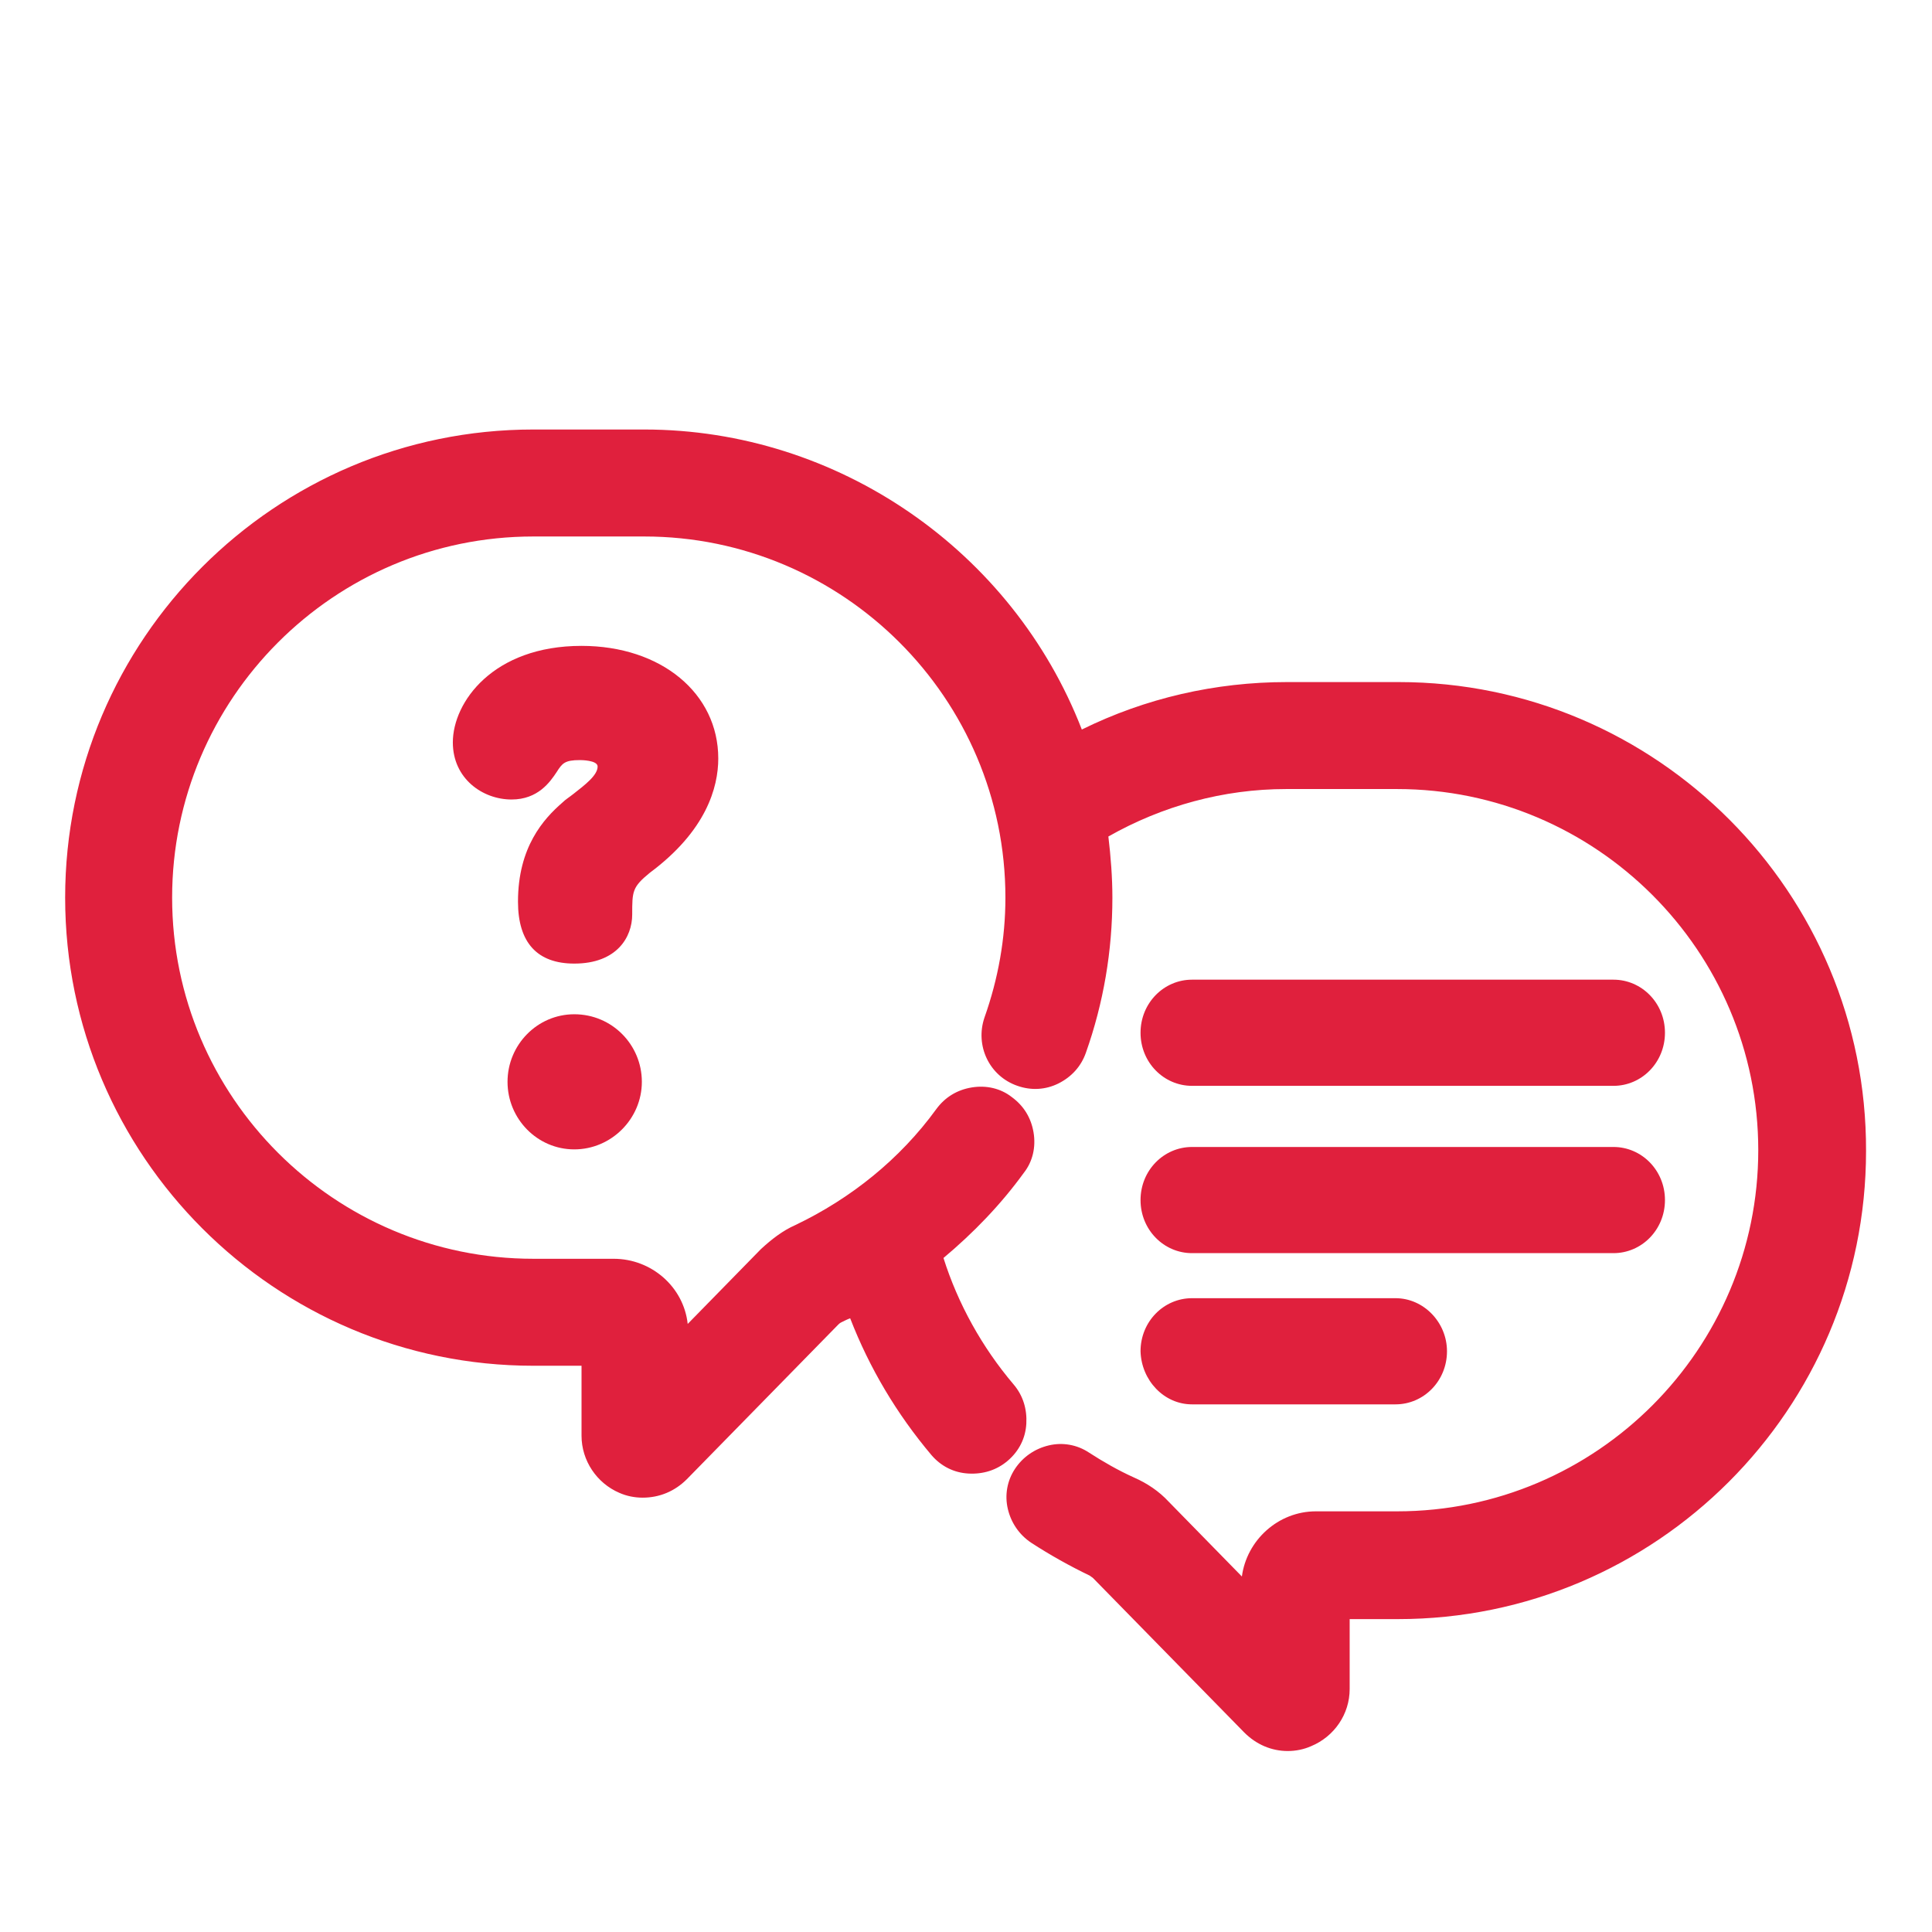 <?xml version="1.0" encoding="utf-8"?>
<!-- Generator: Adobe Illustrator 22.1.0, SVG Export Plug-In . SVG Version: 6.00 Build 0)  -->
<svg version="1.1" id="Layer_1" xmlns="http://www.w3.org/2000/svg" xmlns:xlink="http://www.w3.org/1999/xlink" x="0px" y="0px"
	 viewBox="0 0 240.2 240.2" style="enable-background:new 0 0 240.2 240.2;" xml:space="preserve">
<style type="text/css">
	.st0{fill:#E0203D;}
</style>
<g>
	<path class="st0" d="M148.2,135h52.4c3.5,0,6.4-2.9,6.4-6.6s-2.9-6.6-6.4-6.6h-52.4c-3.5,0-6.4,2.9-6.4,6.6S144.7,135,148.2,135z"
		/>
	<path class="st0" d="M148.2,155.8h52.4c3.5,0,6.4-2.9,6.4-6.6s-2.9-6.6-6.4-6.6h-52.4c-3.5,0-6.4,2.9-6.4,6.6
		S144.7,155.8,148.2,155.8z"/>
	<path class="st0" d="M148.2,174.6h25.3c3.5,0,6.4-2.9,6.4-6.6c0-3.6-2.9-6.6-6.4-6.6h-25.3c-3.5,0-6.4,2.9-6.4,6.6
		C141.9,171.6,144.7,174.6,148.2,174.6z"/>
	<path class="st0" d="M173.9,84.8H160c-8.9,0-17.6,2-25.5,5.9c-8.6-22.2-30.3-37.3-54.4-37.3H66.3c-32.1,0-58.2,26.1-58.2,58.2
		c0,32.1,26.1,58.2,58.2,58.2h6v8.7c0,3.1,1.9,5.9,4.7,7.1c0.9,0.4,1.9,0.6,2.9,0.6c2.1,0,4-0.8,5.5-2.3l18.8-19.2
		c0.1-0.1,0.2-0.2,0.4-0.3c0.4-0.2,0.8-0.4,1.1-0.5c2.4,6.2,5.8,11.9,10.1,17c1.2,1.4,2.8,2.2,4.6,2.3c1.8,0.1,3.5-0.4,4.9-1.6
		c1.4-1.2,2.2-2.8,2.3-4.6s-0.4-3.5-1.6-4.9c-3.9-4.6-6.9-10-8.7-15.7c3.7-3.1,7.1-6.6,10-10.6c1.1-1.4,1.5-3.2,1.2-5
		c-0.3-1.8-1.2-3.3-2.7-4.4c-1.4-1.1-3.2-1.5-5-1.2c-1.8,0.3-3.3,1.2-4.4,2.7c-4.5,6.2-10.6,11.1-17.5,14.4c-1.6,0.7-3,1.8-4.3,3
		l-9.1,9.3c-0.5-4.6-4.5-8.1-9.2-8.1H66.3c-24.7,0-44.9-20.1-44.9-44.9c0-24.7,20.1-44.9,44.9-44.9h13.8c24.7,0,44.9,20.1,44.9,44.9
		c0,5.1-0.9,10.1-2.6,14.9c-1.2,3.5,0.6,7.3,4.1,8.5c1.7,0.6,3.5,0.5,5.1-0.3c1.6-0.8,2.8-2.1,3.4-3.8c2.2-6.2,3.3-12.7,3.3-19.3
		c0-2.5-0.2-5.1-0.5-7.6c6.7-3.8,14.3-5.9,22.1-5.9h13.8c24.7,0,44.9,20.1,44.9,44.9c0,24.7-20.1,44.9-44.9,44.9h-10.1
		c-4.7,0-8.6,3.6-9.2,8.1l-9.1-9.3c-1.2-1.3-2.7-2.3-4.3-3c-2-0.9-3.9-2-5.6-3.1c-1.5-1-3.3-1.3-5-0.9c-1.7,0.4-3.2,1.4-4.2,2.9
		c-1,1.5-1.3,3.3-0.9,5c0.4,1.7,1.4,3.2,2.9,4.2c2.3,1.5,4.8,2.9,7.3,4.1c0.1,0.1,0.3,0.2,0.4,0.3l18.8,19.2
		c1.5,1.5,3.4,2.3,5.4,2.3c1,0,2-0.2,2.9-0.6c2.9-1.2,4.8-4,4.8-7.1v-8.7h6c32.1,0,58.2-26.1,58.2-58.2
		C232.1,111,206,84.8,173.9,84.8z"/>
	<path class="st0" d="M71.4,126.1c-4.6,0-8.3,3.8-8.3,8.4s3.7,8.4,8.3,8.4c4.6,0,8.4-3.8,8.4-8.4S76.1,126.1,71.4,126.1z"/>
	<path class="st0" d="M89.3,94.3c0-8.1-7.1-14-17-14c-11,0-16,7-16,12c0,4.5,3.7,7.1,7.3,7.1c3.3,0,4.8-2.2,5.6-3.4
		c0.7-1.1,1-1.5,2.9-1.5c0.1,0,2.2,0,2.2,0.8c0,1.1-1.6,2.3-3,3.4c-0.5,0.4-1,0.7-1.4,1.1c-2.3,2-5.5,5.5-5.5,12.3
		c0,5.1,2.4,7.7,7,7.7c5.3,0,7.2-3.3,7.2-6.1c0-2.9,0-3.4,2.2-5.2C87.8,103.3,89.3,97.9,89.3,94.3z"/>
</g>
</svg>
